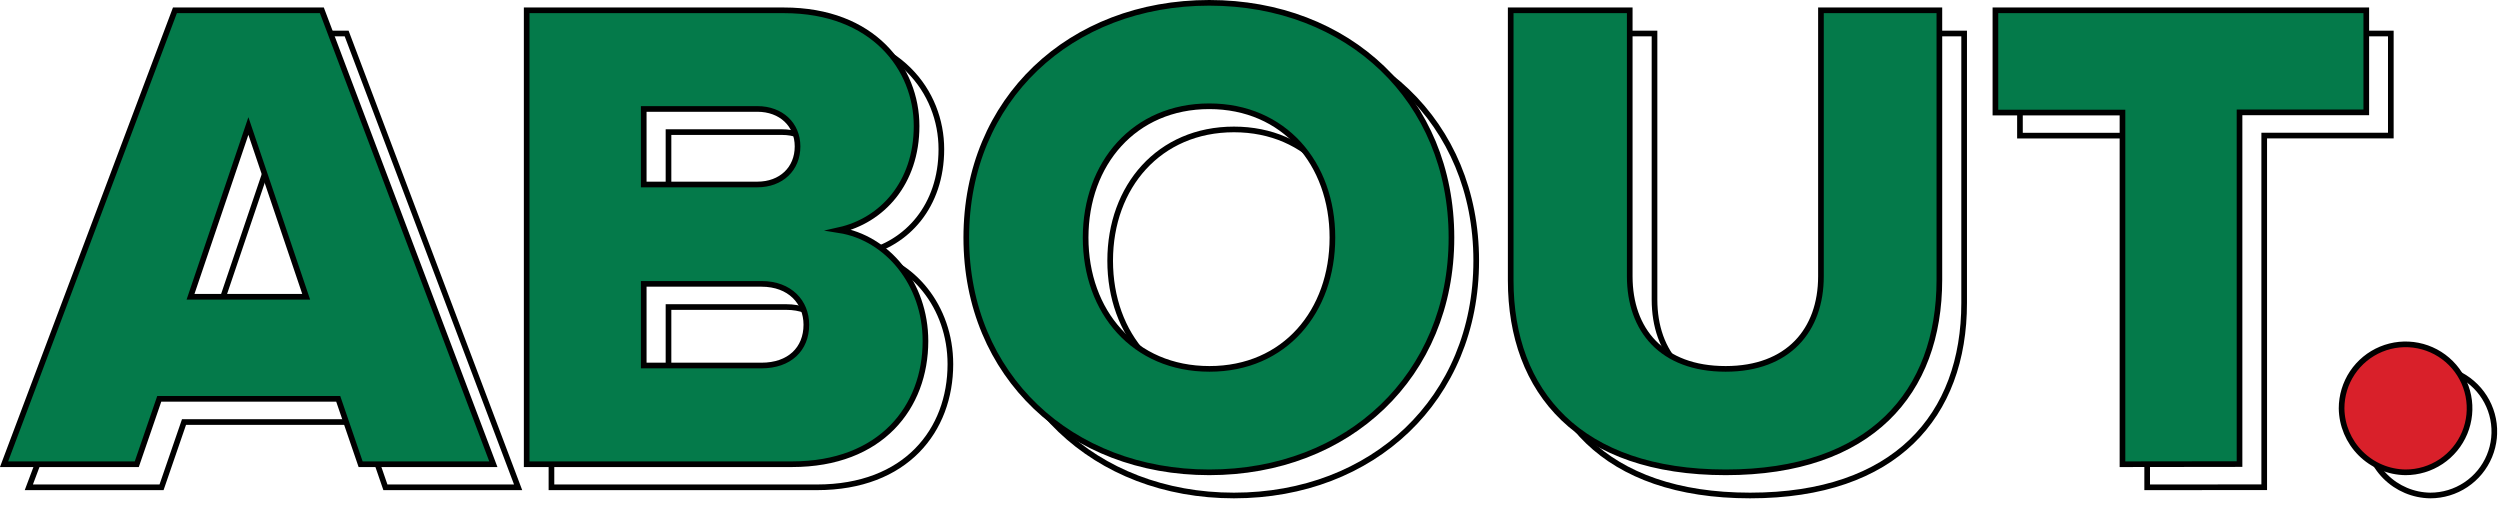 <svg width="327" height="66" viewBox="0 0 327 66" fill="none" xmlns="http://www.w3.org/2000/svg">
<g clip-path="url(#clip0_900_3042)">
<path d="M50.41 63.74L47.47 55.2H24.07L21.13 63.74H3.77L26.11 4.38H45.34L67.77 63.74H50.41ZM35.73 19.51L28.16 41.85H43.29L35.73 19.51Z" stroke="black" stroke-width="0.74" stroke-miterlimit="10"/>
<path d="M72.13 63.74V4.38H105.77C117.52 4.38 123.13 12.03 123.13 19.51C123.13 26.99 118.59 31.88 113 33.12C119.32 34.12 124.31 40.12 124.31 47.63C124.31 56.27 118.52 63.74 106.86 63.74H72.13ZM107.55 22.18C107.55 19.33 105.42 17.28 102.3 17.28H87.44V27.16H102.3C105.42 27.16 107.55 25.11 107.55 22.18ZM108.71 45.5C108.71 42.56 106.58 40.16 102.84 40.16H87.44V50.84H102.84C106.49 50.84 108.71 48.7 108.71 45.5Z" stroke="black" stroke-width="0.74" stroke-miterlimit="10"/>
<path d="M129.63 34.1C129.63 16.04 143.25 3.4 161.4 3.4C179.55 3.4 193.09 16 193.09 34.1C193.09 52.2 179.56 64.81 161.4 64.81C143.24 64.81 129.63 52.17 129.63 34.1ZM177.51 34.1C177.51 24.4 171.19 16.93 161.4 16.93C151.61 16.93 145.21 24.4 145.21 34.1C145.21 43.8 151.52 51.28 161.4 51.28C171.28 51.28 177.51 43.72 177.51 34.1Z" stroke="black" stroke-width="0.74" stroke-miterlimit="10"/>
<path d="M200.84 39.71V4.38H216.41V39.18C216.41 46.18 220.6 51.28 228.96 51.28C237.15 51.28 241.42 46.21 241.42 39.18V4.38H256.91V39.62C256.91 54.4 247.91 64.81 228.91 64.81C209.83 64.81 200.84 54.31 200.84 39.71Z" stroke="black" stroke-width="0.74" stroke-miterlimit="10"/>
<path d="M280.85 63.74V17.74H264.21V4.38H312.72V17.73H296.16V63.73L280.85 63.74Z" stroke="black" stroke-width="0.74" stroke-miterlimit="10"/>
<path d="M309.52 56.44C309.52 54.784 310.011 53.166 310.931 51.789C311.851 50.412 313.159 49.34 314.689 48.706C316.219 48.073 317.903 47.908 319.527 48.232C321.151 48.555 322.642 49.354 323.812 50.525C324.982 51.697 325.779 53.189 326.1 54.813C326.422 56.438 326.255 58.121 325.62 59.65C324.985 61.179 323.911 62.486 322.533 63.404C321.155 64.323 319.536 64.812 317.88 64.81C315.67 64.781 313.559 63.89 311.997 62.326C310.435 60.763 309.546 58.65 309.52 56.44V56.44Z" stroke="black" stroke-width="0.74" stroke-miterlimit="10"/>
<path d="M47.17 60.72L44.24 52.17H20.83L17.89 60.72H0.53L22.88 1.35H42.1L64.53 60.72H47.17ZM32.49 16.48L24.92 38.82H40.05L32.49 16.48Z" fill="#047A4A" stroke="black" stroke-width="0.74" stroke-miterlimit="10"/>
<path d="M68.89 60.72V1.35H102.54C114.28 1.35 119.89 9 119.89 16.48C119.89 23.96 115.35 28.85 109.75 30.1C116.06 31.1 121.05 37.1 121.05 44.61C121.05 53.24 115.26 60.72 103.6 60.72H68.89ZM104.32 19.15C104.32 16.3 102.18 14.25 99.06 14.25H84.2V24.13H99.06C102.18 24.13 104.32 22.09 104.32 19.15ZM105.47 42.47C105.47 39.53 103.34 37.13 99.6 37.13H84.2V47.81H99.6C103.25 47.81 105.47 45.67 105.47 42.47Z" fill="#047A4A" stroke="black" stroke-width="0.74" stroke-miterlimit="10"/>
<path d="M126.39 31.08C126.39 13 140 0.37 158.17 0.37C176.34 0.37 189.85 13 189.85 31.08C189.85 49.16 176.32 61.78 158.17 61.78C140.02 61.78 126.39 49.14 126.39 31.08ZM174.28 31.08C174.28 21.38 167.96 13.9 158.17 13.9C148.38 13.9 142 21.38 142 31.08C142 40.78 148.32 48.25 158.2 48.25C168.08 48.25 174.28 40.69 174.28 31.08Z" fill="#047A4A" stroke="black" stroke-width="0.74" stroke-miterlimit="10"/>
<path d="M197.6 36.68V1.35H213.17V36.15C213.17 43.15 217.36 48.25 225.72 48.25C233.91 48.25 238.18 43.18 238.18 36.15V1.35H253.67V36.59C253.67 51.37 244.67 61.78 225.72 61.78C206.59 61.78 197.6 51.28 197.6 36.68Z" fill="#047A4A" stroke="black" stroke-width="0.74" stroke-miterlimit="10"/>
<path d="M277.62 60.72V14.72H261V1.35H309.51V14.7H292.93V60.7L277.62 60.72Z" fill="#047A4A" stroke="black" stroke-width="0.74" stroke-miterlimit="10"/>
<path d="M306.28 53.42C306.278 51.764 306.768 50.144 307.686 48.766C308.605 47.388 309.913 46.314 311.442 45.679C312.972 45.044 314.656 44.878 316.28 45.2C317.905 45.523 319.397 46.32 320.569 47.492C321.74 48.663 322.537 50.155 322.86 51.78C323.182 53.404 323.016 55.088 322.381 56.618C321.746 58.148 320.672 59.455 319.294 60.374C317.916 61.293 316.296 61.782 314.64 61.78C312.432 61.752 310.322 60.862 308.76 59.3C307.198 57.738 306.309 55.628 306.28 53.42V53.42Z" fill="#D9202A" stroke="black" stroke-width="0.74" stroke-miterlimit="10"/>
</g>
<defs>
<clipPath id="clip0_900_3042">
<rect width="326.62" height="65.18" fill="white"/>
</clipPath>
</defs>
</svg>
